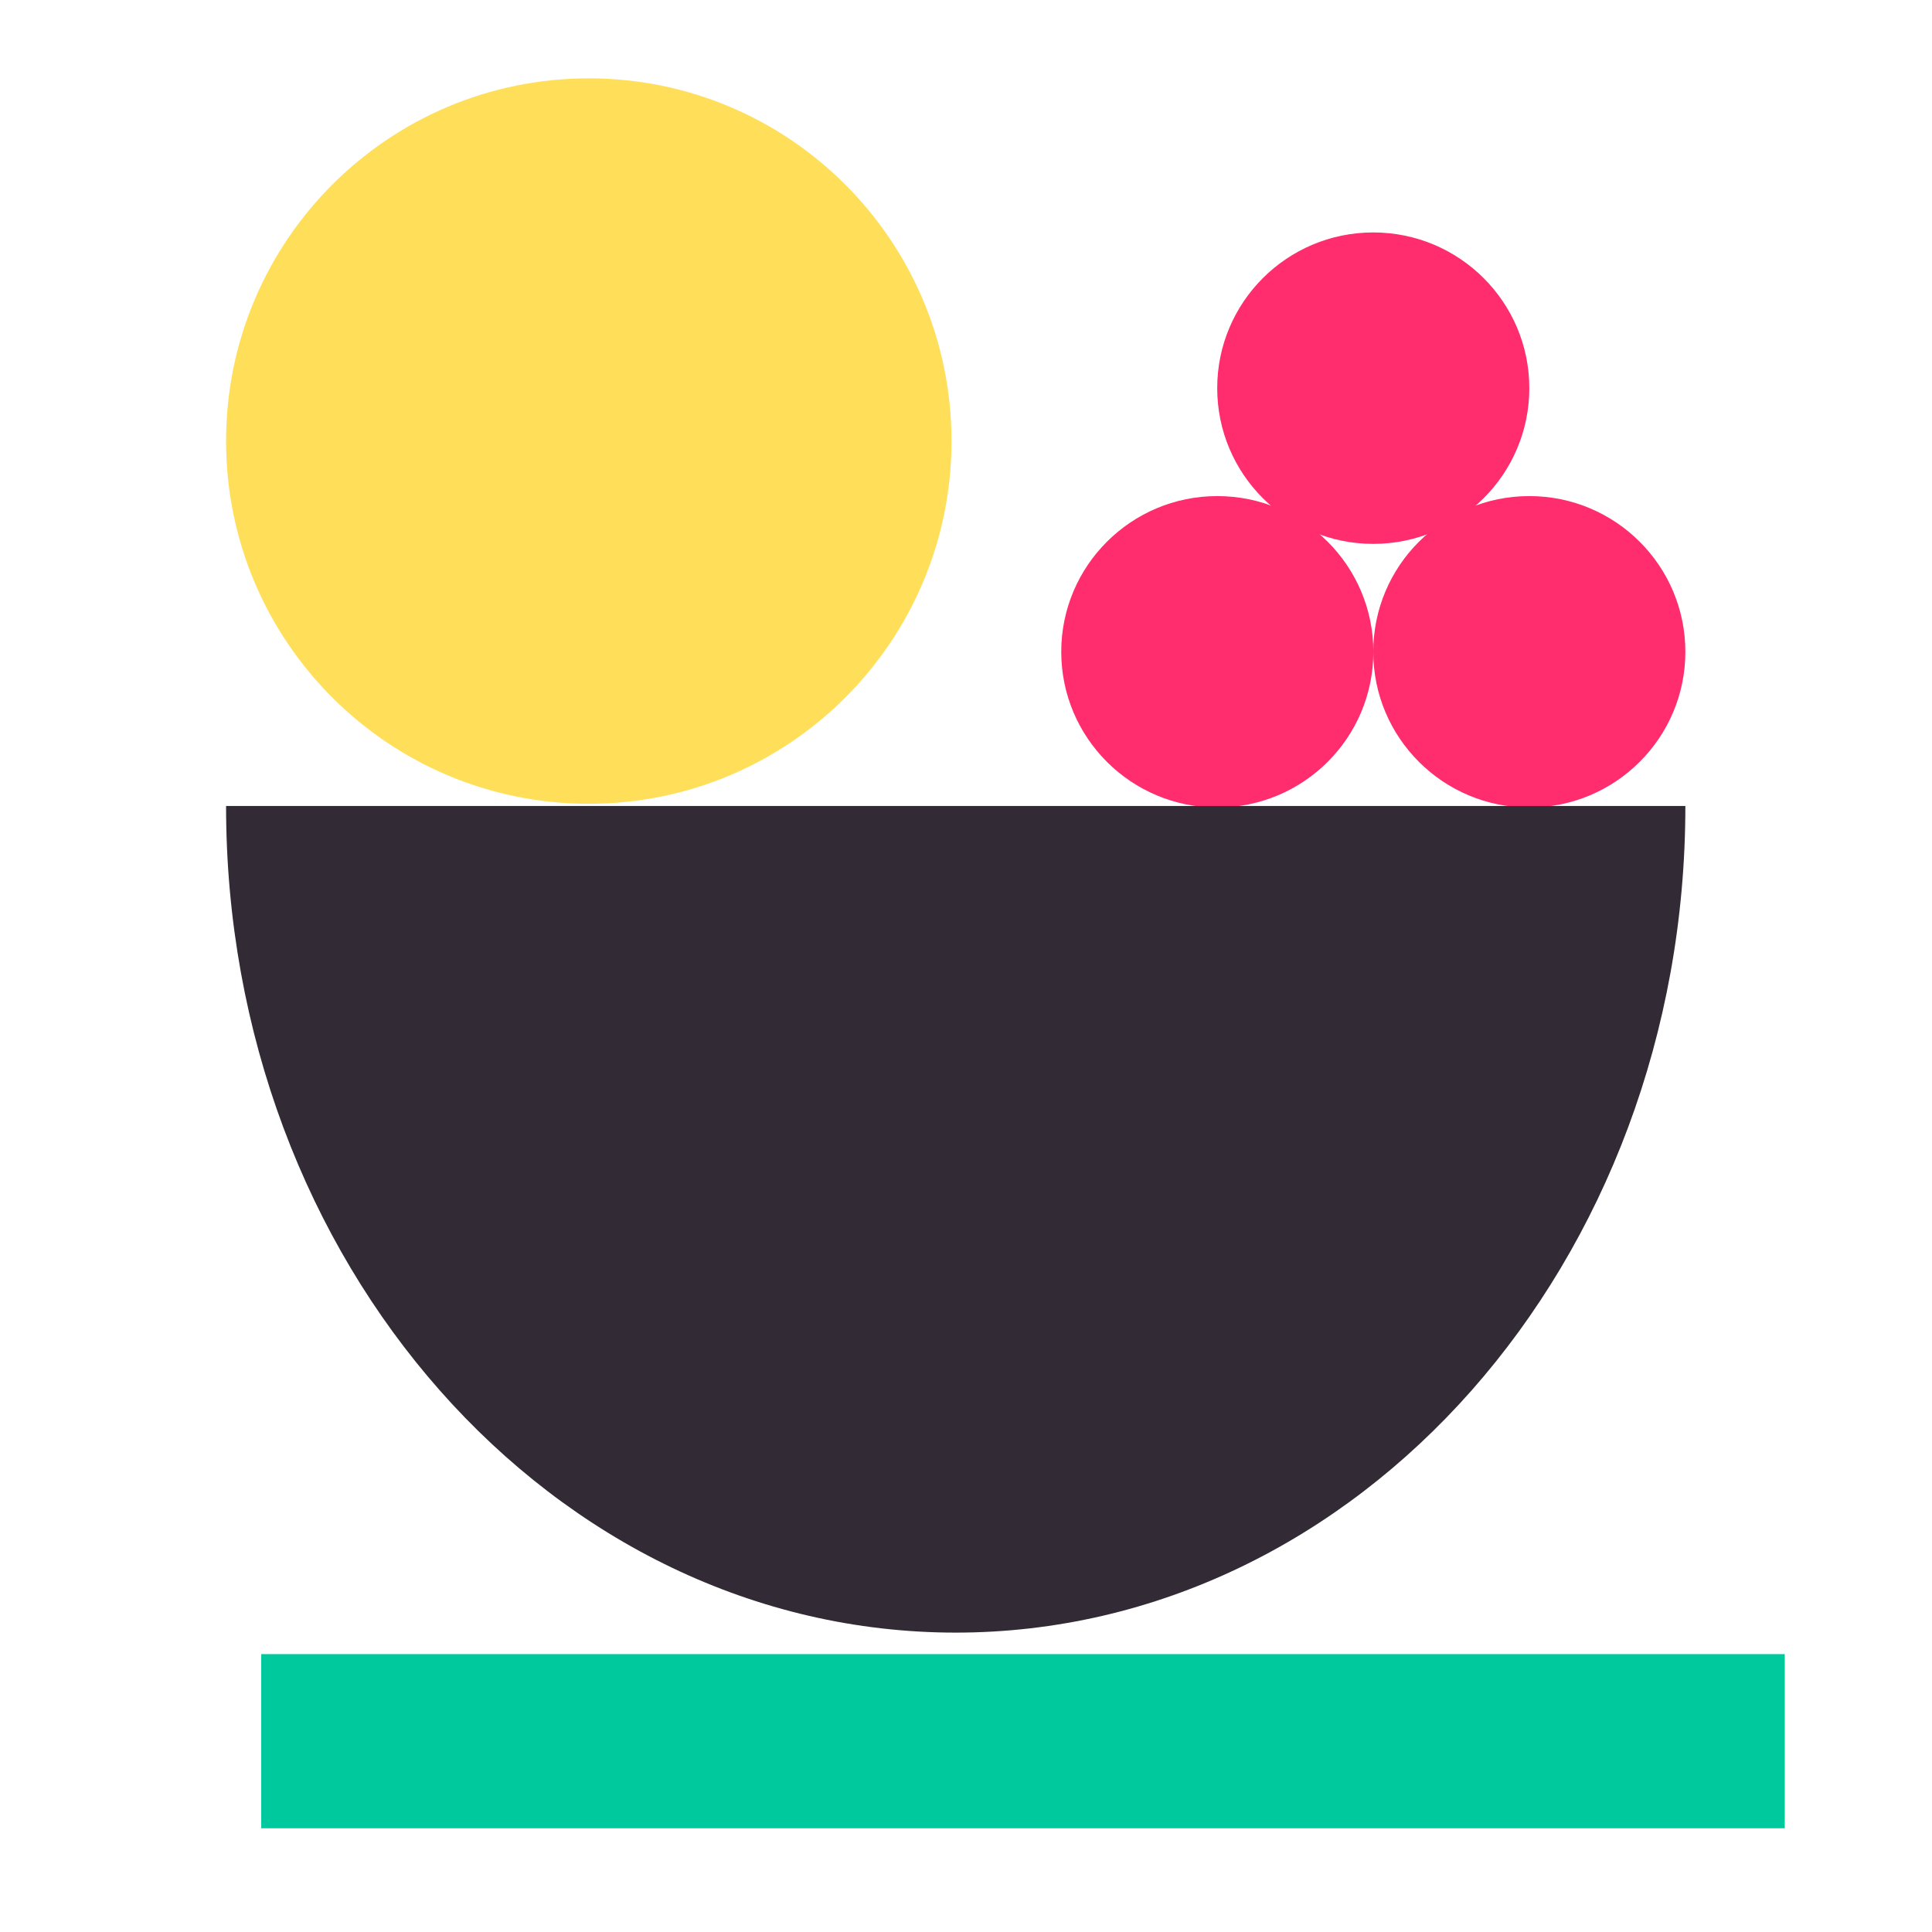 <svg width="70" height="70" viewBox="0 0 70 70" fill="none" xmlns="http://www.w3.org/2000/svg">
<path d="M64.665 59.932H9.465V66.241H64.665V59.932Z" fill="#00C99E"/>
<path d="M55.41 29.258C58.533 29.258 61.064 26.73 61.064 23.616C61.064 20.502 58.533 17.974 55.41 17.974C52.286 17.974 49.756 20.502 49.756 23.616C49.756 26.73 52.286 29.258 55.41 29.258Z" fill="#FF2D6E"/>
<path d="M49.755 19.706C52.879 19.706 55.41 17.178 55.41 14.064C55.41 10.95 52.879 8.422 49.755 8.422C46.632 8.422 44.102 10.95 44.102 14.064C44.102 17.178 46.632 19.706 49.755 19.706Z" fill="#FF2D6E"/>
<path d="M44.105 29.258C47.229 29.258 49.759 26.73 49.759 23.616C49.759 20.502 47.229 17.974 44.105 17.974C40.982 17.974 38.451 20.502 38.451 23.616C38.451 26.73 40.982 29.258 44.105 29.258Z" fill="#FF2D6E"/>
<path d="M34.618 59.153C49.221 59.153 61.064 45.742 61.064 29.202H8.191C8.191 45.742 20.031 59.153 34.637 59.153H34.621H34.618Z" fill="#322B35"/>
<path d="M21.333 29.123C28.592 29.123 34.475 23.239 34.475 15.981C34.475 8.723 28.592 2.839 21.333 2.839C14.075 2.839 8.191 8.723 8.191 15.981C8.191 23.239 14.075 29.123 21.333 29.123Z" fill="#FFDF5A"/>
</svg>
